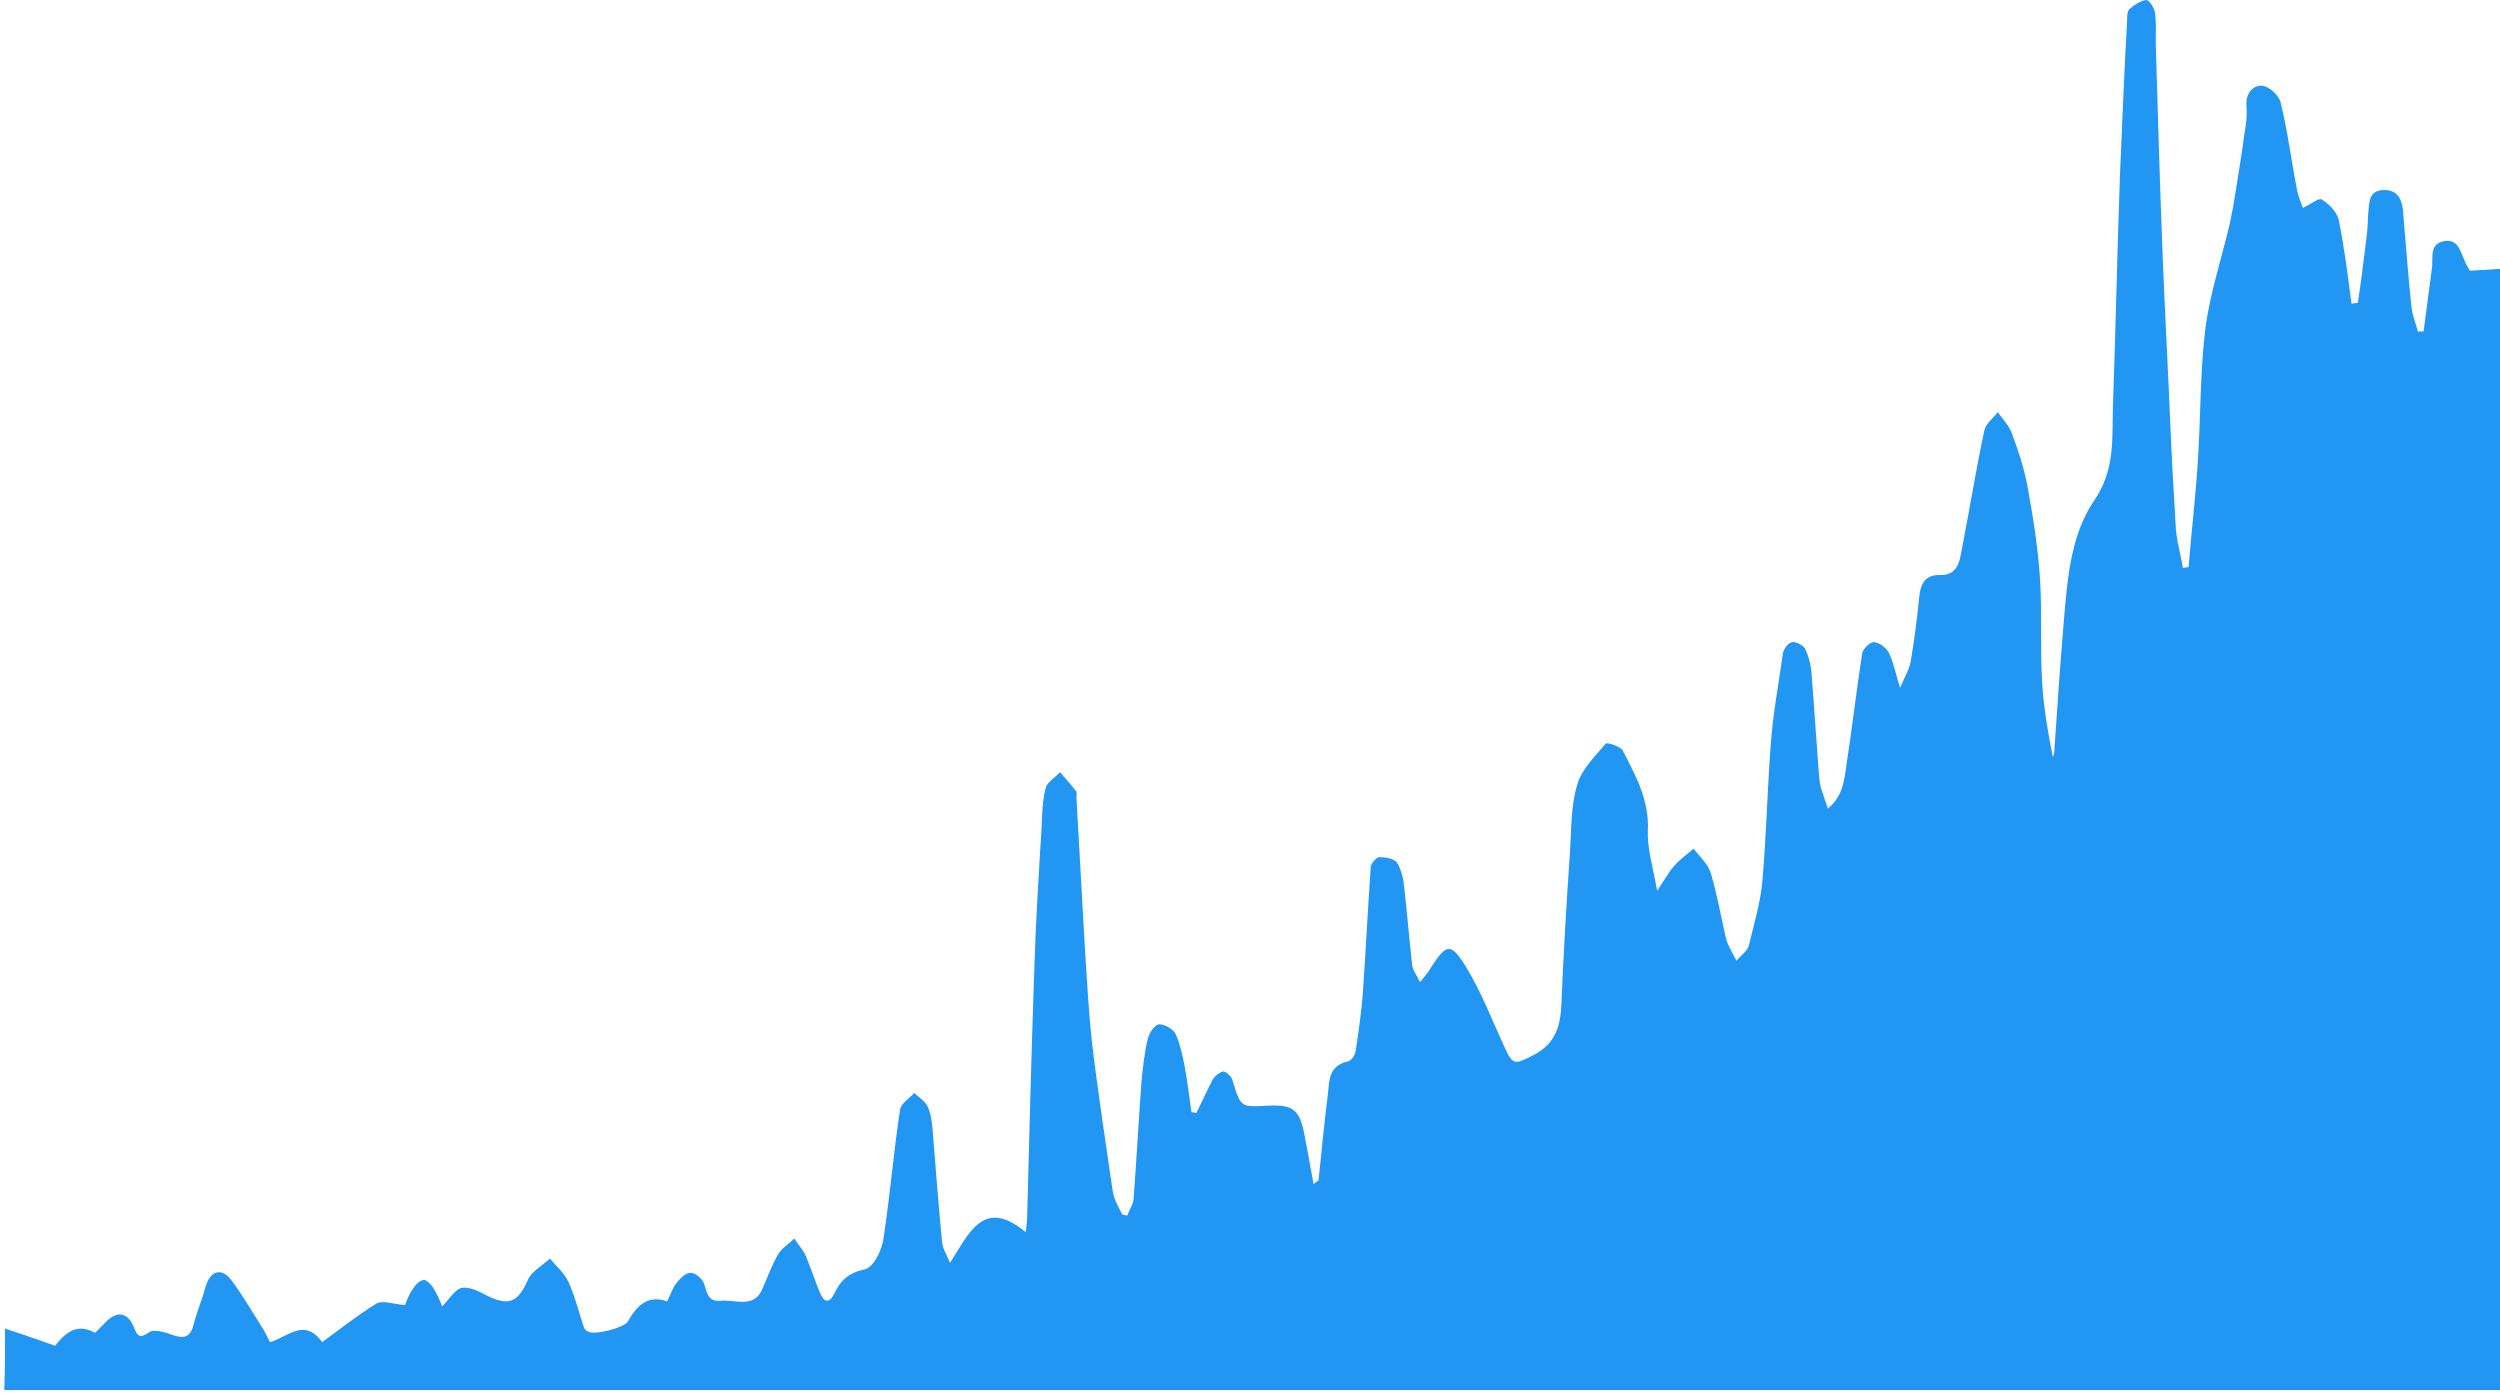 <svg xmlns="http://www.w3.org/2000/svg" viewBox="0 0 350 195"><path fill="#2196f3" d="M.7 186c2.2.7 4.4 1.5 7 2.4 1.2-1.4 2.8-3.4 5.6-1.8l1.3-1.3c1.6-1.8 3.2-1.7 4.1.4.5 1.3.8 1.8 2.2.8.5-.4 1.8-.1 2.7.2 1.6.6 3 1 3.5-1.3.5-1.8 1.2-3.5 1.7-5.3.6-2.1 2.1-2.7 3.5-1 1.6 2.1 2.9 4.4 4.3 6.6.5.7.8 1.5 1.2 2.2 2.5-.7 4.8-3.5 7.3 0 2.6-1.9 5-3.8 7.6-5.4.9-.5 2.4.1 4 .2.2-.5.5-1.4 1-2.1.4-.6.9-1.3 1.6-1.4.3-.1 1.1.6 1.4 1.2.5.8.9 1.7 1.2 2.5.9-.9 1.7-2.3 2.7-2.6 1.1-.2 2.5.5 3.6 1.1 3.1 1.5 4.3.9 5.7-2.2.5-1.2 2-2 3.1-3 .9 1.1 2 2 2.6 3.3.9 2 1.4 4.1 2.1 6.2.1.3.3.6.6.7.8.6 5.1-.5 5.6-1.4 1.2-2.1 2.7-3.8 5.5-2.8.5-1 .8-2 1.4-2.7.5-.6 1.3-1.4 2-1.3.7.1 1.6.9 1.8 1.6.4 1.3.6 2.5 2.3 2.3 2.1-.2 4.7 1.2 5.9-1.8.7-1.6 1.3-3.3 2.2-4.8.5-.8 1.5-1.4 2.2-2.1.5.8 1.2 1.5 1.6 2.4.7 1.7 1.3 3.5 2 5.2.6 1.4 1.3 1.5 2 .1.9-1.9 2-2.9 4.3-3.4 1.2-.3 2.4-2.7 2.6-4.4.9-5.9 1.4-12 2.3-17.9.1-.9 1.3-1.6 2-2.4.7.7 1.6 1.2 1.9 2 .5 1.1.6 2.4.7 3.6.4 5.1.8 10.2 1.3 15.4.1.8.6 1.6 1.1 2.8 2.7-4.2 4.7-9.2 10.6-4.3.1-1 .2-1.5.2-2.1.3-11.6.6-23.1 1-34.7.2-6.5.6-13 1-19.5.1-2 .1-4 .6-5.9.2-.8 1.3-1.4 2-2.2.7.8 1.5 1.7 2.2 2.6.2.2.1.6.1 1l1.2 21.3c.3 4.4.5 8.8 1 13.1.8 6.9 1.9 13.8 2.9 20.8.2 1.1.8 2.1 1.3 3.1.2.1.5.1.7.2.3-.8.8-1.5.9-2.3.4-5.4.7-10.9 1.1-16.4.2-2 .4-4.1.9-6.1.2-.8 1-2 1.6-2 .8 0 2 .7 2.3 1.4.6 1.3.9 2.8 1.2 4.2.4 2.2.7 4.5 1 6.7.2 0 .5.1.7.1.8-1.6 1.5-3.2 2.3-4.7.3-.5 1.1-1.1 1.5-1.1.5.1 1.2.8 1.3 1.4 1.1 3.6 1.1 3.6 4.8 3.4 3.7-.2 4.6.5 5.3 4.5.4 2.1.8 4.2 1.2 6.5.4-.4.7-.5.7-.6.4-4 .8-8 1.3-12 .2-1.9.1-4 2.8-4.6.5-.1 1-.9 1.1-1.5.4-2.7.8-5.4 1-8.1.4-5.9.7-11.7 1.1-17.6 0-.5.8-1.4 1.2-1.4.9 0 2.1.2 2.5.8.6 1 .9 2.3 1 3.5.4 3.6.7 7.2 1.1 10.8.1.8.7 1.5 1.1 2.4.7-.9 1.2-1.4 1.5-2 2.2-3.4 2.8-3.6 4.9-.2 2.1 3.4 3.6 7.3 5.3 11 1.3 2.9 1.5 2.8 4.2 1.4 3.1-1.6 3.8-4.1 3.9-7.3.3-7 .7-14 1.2-21.1.2-3.1.1-6.4 1-9.4.6-2.2 2.5-4 4-5.8.2-.2 2.1.4 2.4 1 1.8 3.5 3.7 6.9 3.5 11.2-.1 2.5.7 5 1.3 8.4 1.1-1.6 1.6-2.6 2.4-3.5.8-.9 1.8-1.6 2.7-2.4.8 1.1 2 2.1 2.4 3.4.9 3 1.4 6 2.1 9 .2 1 .8 1.9 1.5 3.3.8-.9 1.5-1.4 1.7-2 .7-2.9 1.6-5.9 1.9-8.8.6-6.5.7-12.9 1.2-19.4.3-4.3 1.1-8.5 1.7-12.8.1-.6.7-1.5 1.3-1.6.5-.1 1.5.4 1.8.9.5 1 .8 2.2.9 3.3.4 5 .7 9.9 1.1 14.9.1 1.3.7 2.6 1.2 4.2 2.1-1.7 2.3-4 2.6-6.1.8-5.2 1.4-10.4 2.2-15.6.1-.7 1.2-1.7 1.7-1.6.8.1 1.7.8 2.1 1.6.6 1.3.9 2.8 1.5 4.8.7-1.6 1.3-2.6 1.5-3.7.5-3 .9-6 1.2-9.1.2-1.9.9-3 2.8-3 2.4.1 2.8-1.6 3.1-3.3 1.1-5.6 2-11.3 3.2-16.9.2-1 1.2-1.7 1.9-2.6.6.9 1.5 1.8 1.9 2.8.9 2.4 1.7 4.8 2.2 7.3.8 4.4 1.5 8.7 1.8 13.2.3 4.8 0 9.7.3 14.5.2 3.5.8 7 1.5 10.5.1-.3.2-.5.2-.8.4-5.9.8-11.9 1.3-17.8s.9-12.3 4.2-17.2c3-4.3 2.6-8.6 2.7-13.1.4-10.9.6-21.8 1-32.7.3-7.2.6-14.4 1-21.6 0-.6 0-1.3.4-1.6.7-.6 1.5-1.1 2.3-1.2.4 0 1.1 1.1 1.2 1.8.2 1.4.1 2.8.1 4.2.3 10.2.6 20.4 1 30.6.3 7.3.7 14.6 1 21.8.2 5.1.5 10.2.8 15.3.1 2 .7 3.9 1 5.8.3 0 .5-.1.8-.1.4-5 1-10 1.3-14.9.4-6 .3-12.1 1-18.1.6-5 2.2-9.8 3.4-14.8.2-.8.3-1.6.5-2.4.6-3.7 1.2-7.3 1.7-11 .2-1.1.3-2.3.2-3.5-.1-1.6.9-2.8 2.2-2.7 1 .1 2.4 1.4 2.6 2.4 1 4.1 1.5 8.2 2.3 12.3.2.9.6 1.8.8 2.4 1.1-.5 2.2-1.4 2.6-1.2 1 .6 2.1 1.7 2.4 2.8.8 3.9 1.3 7.9 1.8 11.8.3 0 .6-.1.9-.1.5-3.3.9-6.6 1.3-9.9.1-1.1.1-2.2.2-3.2.1-1.4.3-2.7 2.2-2.7 1.8 0 2.4 1.2 2.6 2.7.4 4.5.7 9.1 1.2 13.6.1 1.2.6 2.3.9 3.5h.8c.4-3 .8-6 1.2-9.1.1-1.4-.3-3.1 1.5-3.5 2-.5 2.4 1.2 3 2.6.2.6.6 1.2.8 1.5 1.7-.1 3.3-.2 4.8-.3v157H.6c.1-2.6.1-5.6.1-8.6z"/></svg>